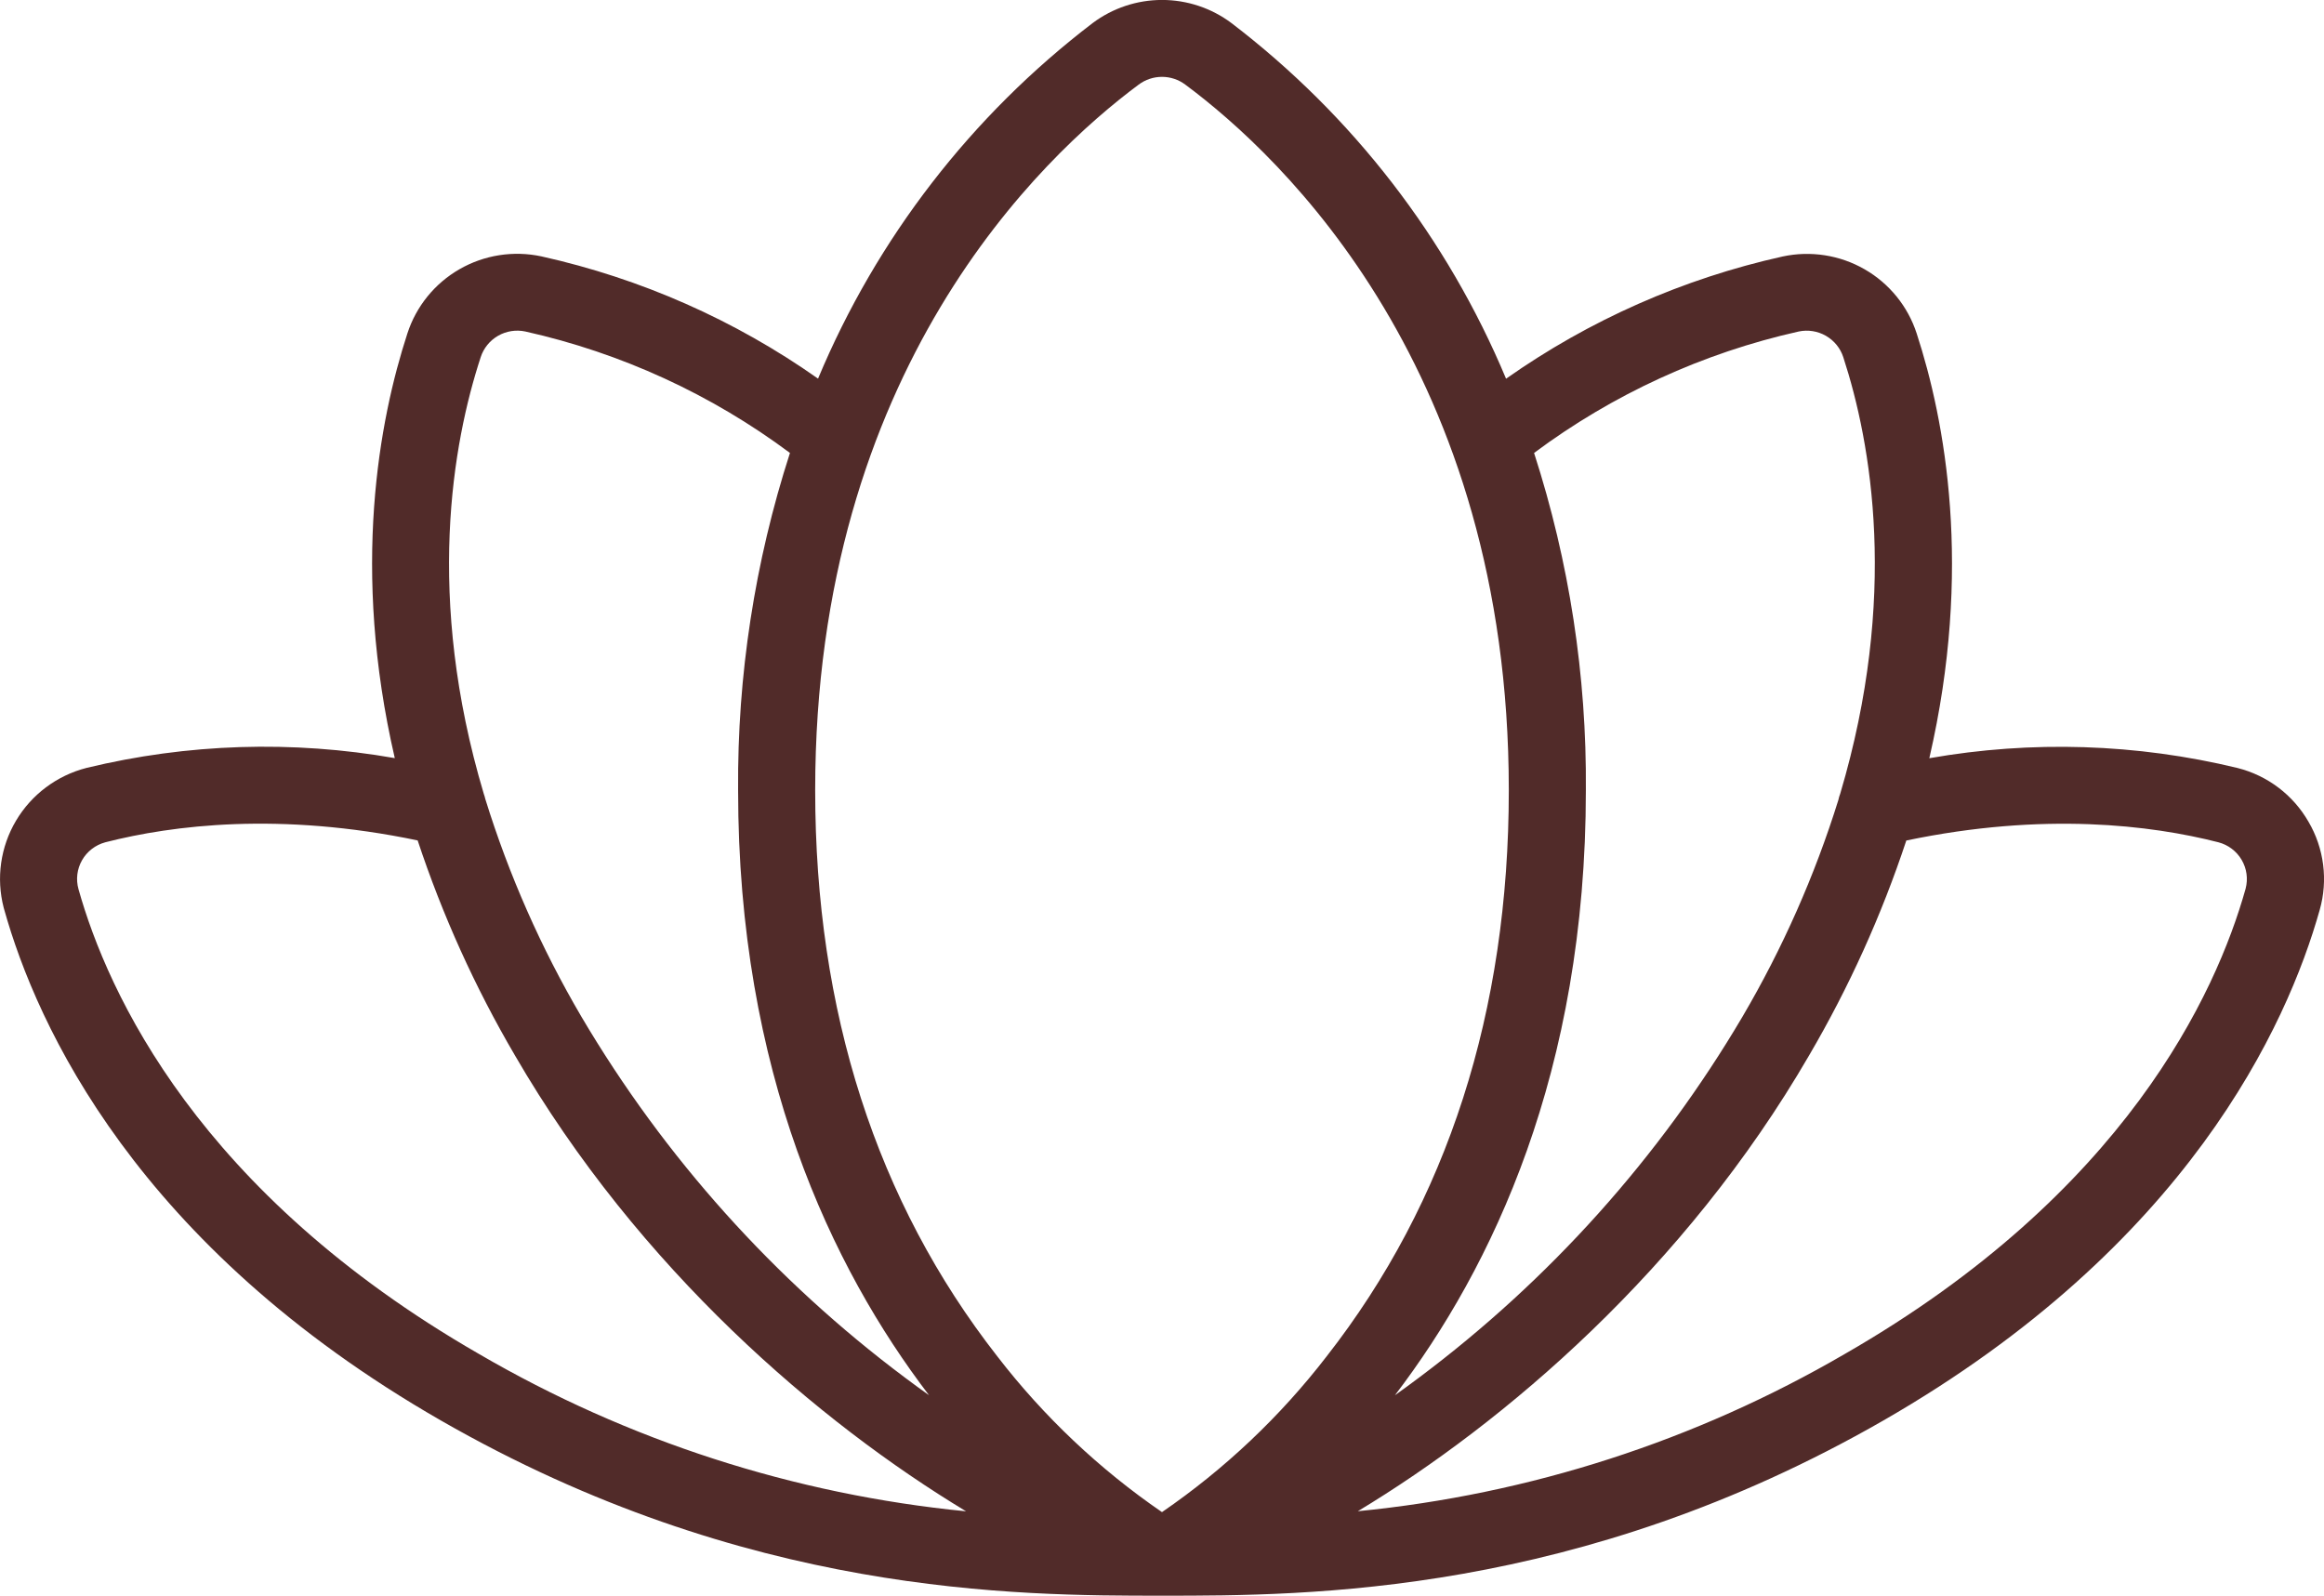 <svg xmlns="http://www.w3.org/2000/svg" width="150" height="103" viewBox="0 0 150 103" fill="none"><g clip-path="url(#clip0_36_5507)"><path d="M148.999 53.042C148.509 52.188 147.852 51.44 147.065 50.844C146.279 50.248 145.38 49.816 144.423 49.574C137.906 47.995 131.131 47.78 124.526 48.942C127.349 36.733 125.536 27.12 123.71 21.524C123.144 19.776 121.946 18.3 120.348 17.381C118.75 16.463 116.866 16.169 115.062 16.555C108.644 17.981 102.574 20.663 97.207 24.446C93.419 15.38 87.306 7.463 79.48 1.487C78.19 0.52 76.618 -0.003 75.003 -0.003C73.388 -0.003 71.817 0.52 70.526 1.487C62.701 7.461 56.588 15.376 52.8 24.44C47.432 20.657 41.362 17.975 34.944 16.549C33.14 16.163 31.256 16.457 29.659 17.376C28.061 18.294 26.863 19.77 26.296 21.518C24.47 27.114 22.657 36.727 25.481 48.936C18.876 47.774 12.101 47.989 5.583 49.568C3.673 50.058 2.037 51.283 1.034 52.974C0.032 54.664 -0.255 56.682 0.237 58.584C0.249 58.629 0.263 58.675 0.275 58.721C2.374 66.196 8.821 80.41 28.439 91.68C48.138 102.996 65.604 103 74.999 103H75.019C84.412 103 101.88 103 121.579 91.68C141.178 80.41 147.624 66.196 149.724 58.73C149.993 57.782 150.068 56.79 149.943 55.813C149.819 54.835 149.498 53.893 148.999 53.042ZM116.097 21.398C116.697 21.272 117.323 21.372 117.853 21.677C118.384 21.983 118.783 22.473 118.972 23.053C120.781 28.6 122.554 38.521 118.773 51.239C118.723 51.368 118.683 51.5 118.656 51.636C117.133 56.523 115.054 61.22 112.46 65.637C107.114 74.697 100.019 82.612 91.584 88.927C91.064 89.323 90.547 89.693 90.034 90.062C96.315 81.83 102.358 69.187 102.358 51.006C102.416 43.619 101.287 36.27 99.015 29.237C104.09 25.454 109.911 22.782 116.097 21.398ZM73.493 5.463C73.927 5.137 74.456 4.961 74.999 4.961C75.543 4.961 76.071 5.137 76.505 5.463C82.783 10.127 97.384 23.903 97.384 51.006C97.384 65.277 93.428 77.573 85.628 87.55C82.634 91.434 79.048 94.827 74.999 97.606C70.95 94.827 67.364 91.434 64.37 87.55C56.57 77.573 52.615 65.277 52.615 51.006C52.615 23.903 67.215 10.127 73.493 5.463ZM31.026 23.055C31.215 22.473 31.614 21.981 32.146 21.675C32.678 21.369 33.306 21.27 33.907 21.398C40.092 22.782 45.913 25.454 50.987 29.237C48.715 36.27 47.585 43.618 47.64 51.006C47.64 69.187 53.683 81.83 59.965 90.062C59.451 89.693 58.934 89.319 58.415 88.927C49.979 82.614 42.883 74.701 37.536 65.643C34.931 61.208 32.847 56.489 31.325 51.58C31.299 51.465 31.266 51.352 31.225 51.241C27.431 38.527 29.211 28.598 31.026 23.055ZM5.066 57.394C4.979 57.083 4.954 56.758 4.993 56.438C5.032 56.117 5.135 55.808 5.295 55.527C5.454 55.247 5.668 55 5.924 54.802C6.18 54.604 6.473 54.458 6.785 54.373L6.819 54.363C11.139 53.262 18.067 52.392 26.957 54.248C28.555 59.075 30.657 63.722 33.229 68.113C41.237 81.927 52.913 91.856 62.354 97.553C51.262 96.466 40.537 93.001 30.917 87.398C12.838 76.999 6.96 64.136 5.066 57.394ZM144.932 57.394C143.038 64.128 137.16 77.003 119.078 87.392C109.457 92.995 98.733 96.46 87.64 97.547C97.085 91.856 108.761 81.927 116.77 68.119C119.341 63.728 121.443 59.081 123.041 54.254C131.931 52.396 138.86 53.264 143.179 54.367C143.811 54.531 144.352 54.938 144.682 55.498C145.013 56.059 145.106 56.727 144.942 57.356L144.932 57.394Z" fill="#512B29"></path></g><defs><clipPath id="clip0_36_5507"><rect width="150" height="103" fill="white"></rect></clipPath></defs></svg>